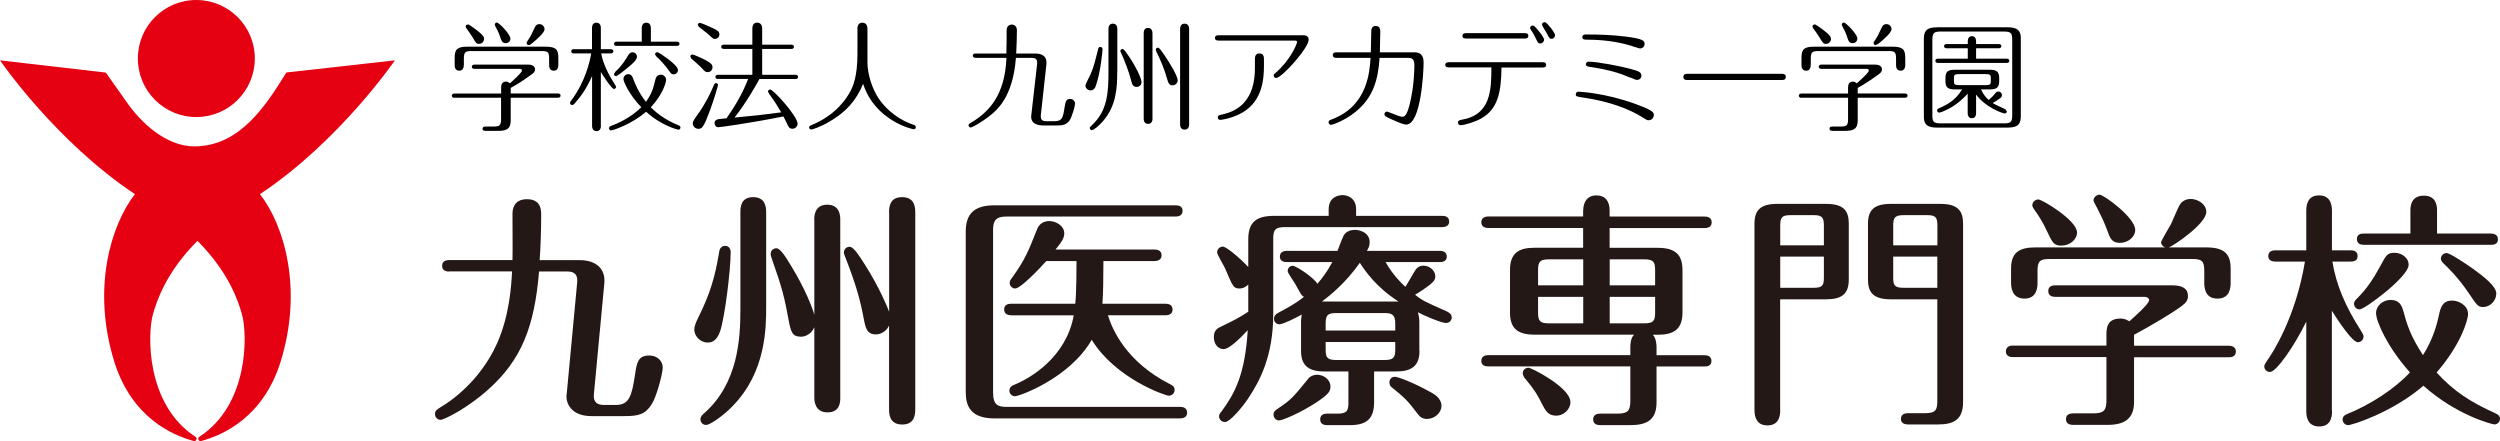 <svg width="204" height="36" viewBox="0 0 204 36" fill="none" xmlns="http://www.w3.org/2000/svg">
<g clip-path="url(#clip0_791_4421)">
<path d="M37.086 7.982C37.021 7.982 36.87 7.961 36.87 7.809C36.87 7.657 37.014 7.635 37.086 7.635H40.894V7.122C40.894 6.862 41.002 6.659 41.291 6.659C41.407 6.659 41.515 6.71 41.602 6.804C41.768 6.659 42.592 5.929 42.592 5.763C42.592 5.676 42.527 5.618 42.418 5.618H38.719C38.64 5.618 38.502 5.596 38.502 5.444C38.502 5.293 38.647 5.271 38.719 5.271H43.098C43.661 5.271 43.661 5.618 43.661 5.669C43.661 5.871 43.502 5.979 43.416 6.045C42.678 6.587 42.18 6.898 41.674 7.172V7.628H45.525C45.59 7.628 45.742 7.642 45.742 7.801C45.742 7.961 45.597 7.975 45.525 7.975H41.674V9.833C41.674 10.556 41.284 10.679 40.627 10.679H39.637C39.528 10.679 39.377 10.665 39.377 10.506C39.377 10.325 39.536 10.325 39.637 10.325H40.265C40.8 10.325 40.887 10.224 40.887 9.696V7.975H37.079L37.086 7.982ZM37.845 5.3C37.845 5.444 37.816 5.77 37.477 5.77C37.101 5.77 37.101 5.394 37.101 5.3V4.714C37.101 4.006 37.332 3.81 38.141 3.81H44.521C45.373 3.81 45.561 4.042 45.561 4.714V5.3C45.561 5.444 45.525 5.77 45.186 5.77C44.81 5.77 44.81 5.394 44.81 5.3V4.786C44.81 4.259 44.716 4.165 44.189 4.165H38.474C37.953 4.165 37.852 4.273 37.852 4.786V5.3H37.845ZM39.138 2.653C39.413 2.892 39.499 3.008 39.499 3.167C39.499 3.384 39.333 3.579 39.102 3.579C38.871 3.579 38.842 3.521 38.553 3.029C38.365 2.719 38.221 2.531 38.047 2.299L37.997 2.162C37.997 2.061 38.083 2.003 38.163 2.003H38.25C38.372 2.068 38.893 2.437 39.145 2.661M41.653 3.145C41.653 3.369 41.479 3.521 41.262 3.521C40.981 3.521 40.916 3.304 40.851 3.131C40.713 2.711 40.648 2.559 40.424 2.155L40.374 2.017C40.374 1.916 40.453 1.836 40.54 1.836C40.706 1.836 41.645 2.791 41.645 3.138M44.434 2.386C44.434 2.675 43.813 3.203 43.379 3.564C43.293 3.63 43.22 3.68 43.148 3.68C43.062 3.68 42.975 3.622 42.975 3.507C42.975 3.449 42.982 3.442 43.069 3.304C43.3 2.972 43.387 2.769 43.639 2.234C43.676 2.162 43.762 1.967 44.015 1.967C44.218 1.967 44.434 2.133 44.434 2.386Z" fill="black"/>
<path d="M49.037 10.253C49.037 10.397 48.993 10.701 48.675 10.701C48.314 10.701 48.314 10.332 48.314 10.253V6.204C47.888 7.173 47.44 7.823 46.905 8.431C46.819 8.525 46.782 8.568 46.688 8.568C46.594 8.568 46.515 8.503 46.515 8.387C46.515 8.329 46.529 8.315 46.623 8.185C47.758 6.667 48.141 5.004 48.242 4.36H46.833C46.775 4.36 46.616 4.353 46.616 4.186C46.616 4.013 46.775 4.013 46.833 4.013H48.307V2.292C48.307 2.162 48.336 1.851 48.668 1.851C49 1.851 49.029 2.155 49.029 2.292V4.013H49.831C49.904 4.013 50.048 4.035 50.048 4.186C50.048 4.338 49.896 4.36 49.831 4.36H49.058C49.203 5.206 49.701 6.146 50.048 6.688C50.128 6.818 50.272 7.042 50.272 7.079C50.272 7.173 50.193 7.259 50.099 7.259C49.911 7.259 49.246 6.233 49.029 5.871V10.253H49.037ZM55.366 10.231C55.438 10.253 55.525 10.289 55.525 10.405C55.525 10.52 55.438 10.585 55.358 10.585C55.33 10.585 54.015 10.289 52.721 9.118C51.565 10.13 50.012 10.643 49.86 10.643C49.773 10.643 49.694 10.564 49.694 10.462C49.694 10.339 49.795 10.296 49.846 10.282C50.301 10.108 51.399 9.674 52.331 8.749C51.37 7.766 50.872 6.674 50.872 6.442C50.872 6.233 51.06 6.052 51.262 6.052C51.493 6.052 51.594 6.225 51.638 6.356C51.811 6.804 52.086 7.52 52.707 8.308C53.198 7.628 53.299 7.23 53.48 6.486C53.509 6.37 53.588 6.095 53.928 6.095C54.152 6.095 54.354 6.283 54.354 6.522C54.354 6.703 54.109 7.679 53.104 8.756C53.747 9.4 54.52 9.884 55.366 10.224M50.099 6.037L50.221 5.842C50.749 5.372 51.031 4.888 51.262 4.512C51.341 4.389 51.428 4.266 51.609 4.266C51.825 4.266 51.977 4.447 51.977 4.628C51.977 4.902 51.551 5.257 51.211 5.531C51.045 5.669 50.388 6.211 50.272 6.211C50.149 6.211 50.099 6.11 50.099 6.037ZM52.367 3.398V2.314C52.367 2.234 52.367 1.851 52.736 1.851C53.068 1.851 53.111 2.155 53.111 2.314V3.398H55.236C55.301 3.398 55.445 3.42 55.445 3.572C55.445 3.724 55.308 3.745 55.236 3.745H50.323C50.272 3.745 50.106 3.745 50.106 3.572C50.106 3.406 50.272 3.398 50.323 3.398H52.36H52.367ZM54.968 6.066C54.795 6.066 54.737 5.98 54.6 5.784C54.282 5.343 53.928 4.938 53.531 4.577L53.451 4.432C53.451 4.338 53.538 4.259 53.624 4.259C53.74 4.259 54.282 4.642 54.549 4.844C54.802 5.04 55.322 5.459 55.322 5.712C55.322 5.915 55.156 6.074 54.961 6.074" fill="black"/>
<path d="M57.736 5.886C57.569 5.886 57.49 5.806 57.309 5.604C57.107 5.372 56.724 5.061 56.399 4.765L56.334 4.62C56.334 4.526 56.399 4.447 56.5 4.447C56.601 4.447 57.121 4.685 57.338 4.787C58.097 5.155 58.14 5.3 58.14 5.495C58.14 5.69 57.989 5.886 57.743 5.886M58.588 6.948C58.588 7.006 58.285 8.062 57.902 9.096C57.418 10.383 57.28 10.513 56.991 10.513C56.746 10.513 56.529 10.318 56.529 10.057C56.529 9.898 56.659 9.725 56.948 9.32C57.577 8.431 57.96 7.65 58.241 6.97C58.292 6.862 58.321 6.782 58.436 6.782C58.53 6.782 58.595 6.869 58.595 6.948M58.343 3.181C58.212 3.181 58.169 3.145 57.757 2.762C57.634 2.654 57.273 2.386 57.028 2.191L56.941 2.039C56.941 1.945 57.013 1.865 57.114 1.865C57.201 1.865 57.887 2.155 58.191 2.306C58.509 2.466 58.704 2.56 58.704 2.813C58.704 3.015 58.538 3.174 58.335 3.174M58.603 6.449C58.523 6.449 58.379 6.428 58.379 6.276C58.379 6.11 58.53 6.102 58.603 6.102H61.392V3.991H59.065C59 3.991 58.848 3.969 58.848 3.818C58.848 3.666 59 3.644 59.065 3.644H61.392V2.343C61.392 2.263 61.392 1.844 61.789 1.844C62.186 1.844 62.194 2.263 62.194 2.343V3.644H64.57C64.643 3.644 64.787 3.659 64.787 3.818C64.787 3.977 64.643 3.991 64.57 3.991H62.194V6.102H64.91C64.99 6.102 65.12 6.124 65.12 6.276C65.12 6.428 64.975 6.449 64.91 6.449H61.969C61.688 6.956 60.922 8.337 59.939 9.595C61.731 9.428 62.179 9.371 63.747 9.168C63.501 8.756 63.248 8.315 62.764 7.664L62.67 7.476C62.67 7.382 62.743 7.303 62.844 7.303C63.111 7.303 65.084 9.486 65.084 10.094C65.084 10.303 64.903 10.506 64.664 10.506C64.462 10.506 64.375 10.426 64.267 10.188C64.115 9.848 64.007 9.667 63.928 9.501C61.095 10.072 58.697 10.383 58.617 10.383C58.436 10.383 58.306 10.231 58.306 10.057C58.306 9.898 58.386 9.783 58.574 9.732C58.711 9.703 59.188 9.667 59.282 9.653C59.759 8.973 60.546 7.787 61.045 6.442H58.588L58.603 6.449Z" fill="black"/>
<path d="M69.96 2.35C69.96 2.184 70.011 1.851 70.365 1.851C70.784 1.851 70.784 2.27 70.784 2.35V5.098C70.784 6.03 71.16 7.245 71.716 8.062C72.395 9.06 73.486 9.848 74.563 10.188C74.621 10.209 74.729 10.245 74.729 10.383C74.729 10.434 74.707 10.549 74.555 10.549C74.49 10.549 71.413 9.884 70.43 6.84C69.874 8.207 69.014 9.154 67.692 9.92C66.933 10.368 66.268 10.571 66.196 10.571C66.124 10.571 66.023 10.506 66.023 10.397C66.023 10.282 66.131 10.245 66.196 10.217C68.234 9.385 69.101 8.004 69.411 7.411C69.57 7.1 69.968 6.312 69.968 4.411V2.364L69.96 2.35Z" fill="black"/>
<path d="M79.599 4.714C79.519 4.714 79.382 4.693 79.382 4.541C79.382 4.389 79.526 4.367 79.599 4.367H82.12C82.142 4.064 82.142 2.451 82.142 2.43C82.156 2.119 82.38 2.003 82.561 2.003C82.583 2.003 82.98 2.003 82.98 2.48C82.98 2.993 82.951 3.897 82.922 4.367H84.418C84.678 4.367 85.487 4.367 85.386 5.264L84.931 9.392C84.873 9.891 85.213 9.891 85.408 9.891H86.022C86.679 9.891 86.737 9.617 86.874 8.734C86.939 8.337 86.983 8.069 87.329 8.069C87.546 8.069 87.727 8.25 87.727 8.467C87.727 8.619 87.481 9.544 87.264 9.848C87.019 10.166 86.737 10.238 86.296 10.238H85.133C84.786 10.238 84.143 10.159 84.143 9.523C84.143 9.486 84.143 9.465 84.165 9.298L84.627 5.235C84.663 4.902 84.577 4.722 84.172 4.722H82.9C82.648 7.946 81.347 8.987 80.755 9.457C80.09 9.985 79.317 10.405 79.209 10.405C79.129 10.405 79.035 10.332 79.035 10.231C79.035 10.13 79.093 10.094 79.23 10.014C80.733 9.125 82.005 7.737 82.127 4.722H79.613L79.599 4.714Z" fill="black"/>
<path d="M89.967 4.027C89.967 4.085 89.829 5.864 89.41 7.028C89.345 7.223 89.208 7.375 88.991 7.375C88.76 7.375 88.572 7.187 88.572 6.984C88.572 6.84 88.854 6.377 88.991 6.052C89.237 5.509 89.367 4.967 89.613 3.984C89.641 3.854 89.721 3.832 89.8 3.832C89.894 3.832 89.967 3.912 89.967 4.027ZM91.166 5.813C91.166 7.144 91.101 8.604 90.024 9.862C89.707 10.245 89.237 10.621 89.1 10.621C89.013 10.621 88.926 10.542 88.926 10.448C88.926 10.376 88.933 10.376 89.114 10.202C90.357 9.038 90.451 7.585 90.451 5.871V2.364C90.451 2.22 90.487 1.93 90.812 1.93C91.137 1.93 91.173 2.22 91.173 2.364V5.813H91.166ZM92.149 4.642C92.662 5.401 93.146 6.377 93.146 6.702C93.146 6.977 92.915 7.093 92.755 7.093C92.438 7.093 92.373 6.862 92.293 6.543C92.127 5.871 91.73 4.844 91.469 4.295L91.419 4.172C91.419 4.063 91.506 3.998 91.607 3.998C91.722 3.998 91.961 4.367 92.149 4.649M94.049 9.674C94.049 9.826 93.998 10.108 93.688 10.108C93.326 10.108 93.326 9.746 93.326 9.674V2.711C93.326 2.574 93.355 2.277 93.673 2.277C93.991 2.277 94.042 2.567 94.042 2.711V9.667L94.049 9.674ZM95.002 4.476C95.479 5.177 96.101 6.211 96.101 6.565C96.101 6.782 95.891 6.963 95.682 6.963C95.4 6.963 95.32 6.739 95.234 6.428C95.039 5.705 94.699 4.888 94.352 4.194L94.316 4.063C94.316 3.962 94.381 3.89 94.49 3.89C94.605 3.89 94.8 4.186 95.002 4.476ZM97.033 10.137C97.033 10.281 96.997 10.578 96.664 10.578C96.296 10.578 96.296 10.209 96.296 10.137V2.379C96.296 2.241 96.325 1.93 96.664 1.93C97.004 1.93 97.033 2.241 97.033 2.379V10.137Z" fill="black"/>
<path d="M106.288 2.871C106.425 2.871 106.787 2.871 106.787 3.239C106.787 3.912 104.605 6.363 104.128 6.363C104.041 6.363 103.933 6.283 103.933 6.168C103.933 6.066 103.998 6.009 104.063 5.965C105.277 4.938 105.84 3.594 105.84 3.42C105.84 3.312 105.732 3.312 105.609 3.312H99.475C99.345 3.312 99.142 3.312 99.142 3.095C99.142 2.878 99.345 2.878 99.475 2.878H106.295L106.288 2.871ZM103.138 5.343C103.138 6.406 103.03 8.192 101.433 9.154C100.501 9.703 99.598 9.783 99.576 9.783C99.388 9.783 99.374 9.617 99.374 9.58C99.374 9.407 99.533 9.385 99.656 9.356C102.379 8.821 102.401 6.356 102.401 5.394V4.845C102.401 4.7 102.401 4.36 102.769 4.36C103.138 4.36 103.138 4.7 103.138 4.837V5.343Z" fill="black"/>
<path d="M115.413 4.266C116.165 4.266 116.165 4.873 116.165 5.134C116.165 5.784 115.97 10.166 114.741 10.166C114.452 10.166 113.65 9.783 113.311 9.624C113.058 9.501 112.971 9.457 112.971 9.313C112.971 9.175 113.087 9.103 113.174 9.103C113.253 9.103 114.2 9.53 114.416 9.53C114.633 9.53 114.792 9.407 115.016 8.568C115.413 7.035 115.413 5.452 115.413 5.38C115.413 5.119 115.413 4.722 114.958 4.722H112.574C112.458 6.471 112.075 7.917 110.659 9.089C109.713 9.877 108.687 10.188 108.615 10.188C108.506 10.188 108.412 10.101 108.412 9.971C108.412 9.841 108.448 9.826 108.802 9.689C111.598 8.575 111.765 5.835 111.837 4.722H109.062C108.976 4.722 108.759 4.722 108.759 4.497C108.759 4.273 108.961 4.273 109.048 4.273H111.859L111.895 2.603C111.895 2.437 111.902 2.119 112.263 2.119C112.639 2.119 112.632 2.48 112.632 2.603L112.596 4.273H115.406L115.413 4.266Z" fill="black"/>
<path d="M118.267 5.502C118.144 5.502 117.935 5.502 117.935 5.293C117.935 5.083 118.137 5.076 118.267 5.076H125.832C125.955 5.076 126.164 5.076 126.164 5.285C126.164 5.51 125.962 5.51 125.832 5.51H122.523C122.494 7.534 122.234 8.872 120.89 9.653C120.464 9.906 119.539 10.216 119.163 10.216C119.076 10.216 118.968 10.137 118.968 10C118.968 9.826 119.156 9.797 119.25 9.775C121.677 9.371 121.685 7.332 121.699 5.502H118.26H118.267ZM124.387 2.704C124.502 2.704 124.712 2.704 124.712 2.921C124.712 3.145 124.51 3.145 124.387 3.145H119.669C119.546 3.145 119.337 3.145 119.337 2.928C119.337 2.704 119.539 2.704 119.669 2.704H124.387ZM125.998 3.239C125.998 3.405 125.839 3.55 125.68 3.55C125.521 3.55 125.478 3.471 125.333 3.16C125.268 3.022 125.138 2.755 124.994 2.545C124.9 2.4 124.856 2.35 124.856 2.285C124.856 2.155 124.987 2.053 125.138 2.097C125.283 2.147 125.998 3.022 125.998 3.232M126.894 2.87C126.894 3.044 126.749 3.167 126.612 3.167C126.446 3.167 126.424 3.116 126.215 2.711C126.157 2.596 125.832 2.118 125.832 2.003C125.832 1.887 125.947 1.779 126.106 1.822C126.244 1.865 126.894 2.661 126.894 2.87Z" fill="black"/>
<path d="M134.076 9.602C132.92 8.864 131.243 8.271 129.358 7.989C128.621 7.874 128.585 7.874 128.585 7.7C128.585 7.635 128.621 7.483 128.816 7.483C128.874 7.483 130.969 7.57 133.505 8.503C134.914 9.023 134.95 9.175 134.95 9.392C134.95 9.58 134.805 9.812 134.524 9.812C134.408 9.812 134.379 9.797 134.076 9.602ZM133.454 3.854C132.544 3.521 131.157 3.239 129.582 3.239C129.293 3.239 129.119 3.239 129.119 3.029C129.119 2.82 129.343 2.812 129.401 2.812C130.521 2.812 131.569 2.849 132.667 2.986C134.105 3.167 134.199 3.333 134.199 3.586C134.199 3.752 134.097 3.919 133.866 3.955C133.801 3.962 133.7 3.933 133.447 3.846M133.064 6.348C132.219 5.987 131.395 5.705 129.697 5.452C129.582 5.43 129.408 5.408 129.408 5.235C129.408 5.177 129.459 5.032 129.632 5.032C130.34 5.032 132.284 5.408 133.086 5.632C133.714 5.806 133.938 5.878 133.938 6.182C133.938 6.399 133.751 6.522 133.584 6.522C133.49 6.522 133.44 6.5 133.064 6.334" fill="black"/>
<path d="M145.412 6.023C145.484 6.023 145.723 6.023 145.723 6.276C145.723 6.529 145.491 6.529 145.405 6.529H137.681C137.594 6.529 137.363 6.529 137.363 6.276C137.363 6.023 137.587 6.023 137.674 6.023H145.419H145.412Z" fill="black"/>
<path d="M147.001 7.982C146.929 7.982 146.785 7.961 146.785 7.809C146.785 7.657 146.929 7.635 147.001 7.635H150.802V7.122C150.802 6.862 150.91 6.659 151.199 6.659C151.315 6.659 151.423 6.71 151.51 6.804C151.676 6.659 152.5 5.929 152.5 5.763C152.5 5.676 152.435 5.618 152.326 5.618H148.627C148.548 5.618 148.41 5.596 148.41 5.444C148.41 5.293 148.555 5.271 148.627 5.271H153.005C153.569 5.271 153.569 5.618 153.569 5.669C153.569 5.871 153.41 5.979 153.323 6.045C152.586 6.587 152.088 6.898 151.589 7.172V7.628H155.44C155.505 7.628 155.657 7.642 155.657 7.801C155.657 7.961 155.512 7.975 155.44 7.975H151.589V9.833C151.589 10.556 151.199 10.679 150.542 10.679H149.552C149.443 10.679 149.292 10.665 149.292 10.506C149.292 10.325 149.443 10.325 149.552 10.325H150.18C150.715 10.325 150.802 10.224 150.802 9.696V7.975H147.001V7.982ZM147.753 5.3C147.753 5.444 147.724 5.77 147.384 5.77C147.001 5.77 147.001 5.394 147.001 5.3V4.714C147.001 4.006 147.233 3.81 148.042 3.81H154.429C155.281 3.81 155.469 4.042 155.469 4.714V5.3C155.469 5.444 155.433 5.77 155.093 5.77C154.718 5.77 154.718 5.394 154.718 5.3V4.786C154.718 4.259 154.624 4.165 154.096 4.165H148.381C147.861 4.165 147.76 4.273 147.76 4.786V5.3H147.753ZM149.046 2.653C149.313 2.892 149.407 3.008 149.407 3.167C149.407 3.384 149.241 3.579 149.01 3.579C148.779 3.579 148.75 3.521 148.454 3.029C148.266 2.719 148.121 2.531 147.948 2.299L147.897 2.162C147.897 2.061 147.984 2.003 148.063 2.003H148.15C148.273 2.068 148.793 2.437 149.046 2.661M151.56 3.145C151.56 3.369 151.387 3.521 151.17 3.521C150.888 3.521 150.823 3.304 150.766 3.131C150.628 2.711 150.563 2.559 150.339 2.155L150.289 2.017C150.289 1.916 150.368 1.836 150.455 1.836C150.621 1.836 151.56 2.791 151.56 3.138M154.342 2.386C154.342 2.675 153.721 3.203 153.287 3.564L153.056 3.68C152.969 3.68 152.883 3.622 152.883 3.507C152.883 3.449 152.89 3.442 152.984 3.304C153.215 2.972 153.302 2.769 153.554 2.234C153.591 2.162 153.685 1.967 153.93 1.967C154.14 1.967 154.349 2.133 154.349 2.386" fill="black"/>
<path d="M164.898 9.443C164.898 10.036 164.753 10.412 163.843 10.412H158.041C157.015 10.412 156.986 9.898 156.986 9.443V3.196C156.986 2.617 157.131 2.227 158.041 2.227H163.843C164.869 2.227 164.898 2.748 164.898 3.196V9.443ZM164.197 3.275C164.197 2.711 164.11 2.574 163.511 2.574H158.366C157.825 2.574 157.68 2.675 157.68 3.275V9.378C157.68 9.942 157.767 10.065 158.366 10.065H163.511C164.081 10.065 164.197 9.964 164.197 9.378V3.275ZM163.742 4.787C163.821 4.787 163.959 4.808 163.959 4.96C163.959 5.126 163.814 5.134 163.742 5.134H158.135C158.063 5.134 157.926 5.112 157.926 4.96C157.926 4.808 158.07 4.787 158.135 4.787H160.57V3.941H158.843C158.778 3.941 158.634 3.919 158.634 3.767C158.634 3.615 158.778 3.594 158.843 3.594H160.57V3.369C160.57 3.225 160.621 2.95 160.91 2.95C161.199 2.95 161.249 3.232 161.249 3.369V3.594H163.092C163.164 3.594 163.308 3.615 163.308 3.767C163.308 3.919 163.157 3.941 163.092 3.941H161.249V4.787H163.742ZM161.654 7.303C161.863 7.766 162.116 8.019 162.275 8.156C162.456 8.011 162.673 7.802 162.781 7.65C162.875 7.527 162.947 7.469 163.07 7.469C163.236 7.469 163.359 7.606 163.359 7.751C163.359 7.874 163.308 7.946 163.214 8.011C163.07 8.12 162.839 8.286 162.6 8.402C162.795 8.525 162.875 8.568 163.648 8.922L163.756 9.089C163.756 9.197 163.677 9.262 163.583 9.262C163.467 9.262 162.058 8.807 161.249 7.715V9.226C161.249 9.356 161.22 9.645 160.902 9.645C160.599 9.645 160.563 9.363 160.563 9.226V7.643C160.31 7.917 159.833 8.431 159.031 8.872C158.771 9.009 158.352 9.19 158.244 9.19C158.135 9.19 158.07 9.103 158.07 9.024C158.07 8.944 158.099 8.886 158.193 8.85C158.865 8.546 159.522 8.243 160.108 7.296H159.551C159.002 7.296 158.749 7.187 158.749 6.623V6.363C158.749 5.813 158.981 5.69 159.551 5.69H162.326C162.839 5.69 163.135 5.777 163.135 6.363V6.623C163.135 7.202 162.853 7.296 162.326 7.296H161.647L161.654 7.303ZM162.449 6.327C162.449 6.095 162.362 6.045 161.965 6.045H159.927C159.537 6.045 159.443 6.095 159.443 6.327V6.667C159.443 6.898 159.53 6.948 159.927 6.948H161.965C162.347 6.948 162.449 6.905 162.449 6.667V6.327Z" fill="black"/>
<path d="M20.794 4.772C20.794 7.411 18.655 9.551 16.018 9.551C13.381 9.551 11.249 7.411 11.249 4.772C11.249 2.133 13.381 0 16.018 0C18.655 0 20.794 2.14 20.794 4.772Z" fill="#E50012"/>
<path d="M32.224 4.924L23.366 5.914C21.661 8.684 19.551 11.923 15.881 11.944C13.554 11.952 11.473 10.014 10.238 8.192C10.065 7.939 8.634 5.922 8.634 5.922L0 4.924C0 4.924 4.53 11.54 11.011 15.842C9.053 18.351 7.463 23.556 9.335 29.543C10.744 34.041 14.024 35.508 15.809 35.986C16.018 36.036 16.134 35.754 15.946 35.638C11.893 33.007 12.03 27.244 12.478 25.653C12.817 24.446 13.619 22.154 16.112 19.652C18.605 22.154 19.407 24.446 19.746 25.653C20.194 27.244 20.331 33.007 16.271 35.638C16.09 35.754 16.206 36.043 16.415 35.986C18.2 35.508 21.48 34.041 22.889 29.543C24.76 23.564 23.171 18.351 21.213 15.842C27.694 11.54 32.224 4.924 32.224 4.924Z" fill="#E50012"/>
<path d="M36.646 22.161C36.479 22.161 36.075 22.118 36.075 21.691C36.075 21.265 36.465 21.221 36.646 21.221H41.819C41.84 20.628 41.819 17.982 41.819 17.433C41.819 16.68 42.245 16.254 42.982 16.254C44.16 16.254 44.16 17.129 44.16 17.599C44.16 18.763 44.116 20.086 44.037 21.228H47.295C48.661 21.228 49.434 21.944 49.311 23.144L48.459 32.19C48.401 32.84 48.762 33.043 49.275 33.043H50.272C51.37 33.043 51.558 32.248 51.818 30.577C51.963 29.579 52.064 29.008 52.981 29.008C53.653 29.008 54.08 29.478 54.08 29.984C54.08 30.454 53.588 32.349 53.184 32.978C52.656 33.816 52.107 33.954 50.966 33.954H48.256C46.609 33.954 46.219 32.913 46.219 32.342C46.219 32.262 46.262 32.059 46.262 31.951L47.1 23.029C47.144 22.501 46.956 22.154 46.306 22.154H43.986C43.618 26.658 42.541 29.384 39.832 31.792C38.185 33.281 36.248 34.258 35.945 34.258C35.699 34.258 35.497 34.055 35.497 33.788C35.497 33.506 35.62 33.441 36.003 33.195C36.732 32.768 39.16 31.134 40.562 28.018C41.559 25.776 41.725 23.369 41.783 22.147H36.653L36.646 22.161Z" fill="#231815"/>
<path d="M59.621 20.614C59.621 22.038 59.152 25.848 58.769 27.012C58.523 27.707 58.198 27.952 57.75 27.952C57.121 27.952 56.652 27.403 56.652 26.89C56.652 26.622 56.796 26.275 56.999 25.87C57.938 23.976 58.343 22.631 58.689 20.534C58.733 20.23 58.913 20.064 59.181 20.064C59.484 20.064 59.629 20.31 59.629 20.614H59.621ZM60.416 17.353C60.416 16.962 60.416 16.087 61.456 16.087C62.497 16.087 62.519 16.962 62.519 17.353V25.017C62.519 26.709 62.519 30.338 59.788 33.129C59.014 33.946 57.916 34.677 57.627 34.677C57.382 34.677 57.157 34.496 57.157 34.228C57.157 33.983 57.28 33.881 57.483 33.701C60.228 31.257 60.416 27.649 60.416 25.241V17.353ZM66.442 17.924C66.442 17.678 66.442 16.702 67.504 16.702C68.566 16.702 68.566 17.678 68.566 17.924V32.45C68.566 32.775 68.566 33.65 67.525 33.65C66.485 33.65 66.449 32.696 66.449 32.45V26.702C66.225 27.229 65.755 27.475 65.351 27.475C64.679 27.475 64.534 27.128 64.354 26.13C64.029 24.337 63.826 23.484 62.967 21.076C62.887 20.874 62.887 20.809 62.887 20.708C62.887 20.462 63.089 20.259 63.357 20.259C63.682 20.259 64.13 20.99 64.599 21.77C65.676 23.52 66.312 25.154 66.449 25.682V17.917L66.442 17.924ZM72.547 17.374C72.547 16.97 72.547 16.087 73.609 16.087C74.671 16.087 74.686 16.962 74.686 17.374V33.353C74.686 33.744 74.686 34.641 73.624 34.641C72.561 34.641 72.547 33.766 72.547 33.353V26.571C72.323 27.041 71.875 27.287 71.47 27.287C70.741 27.287 70.632 26.781 70.473 25.964C70.192 24.453 69.845 23.216 68.963 20.953C68.906 20.787 68.862 20.708 68.862 20.606C68.862 20.36 69.043 20.136 69.332 20.136C69.657 20.136 70.127 20.888 70.596 21.626C71.759 23.462 72.41 25.046 72.554 25.436V17.389L72.547 17.374Z" fill="#231815"/>
<path d="M81.044 32.125C81.044 32.963 81.369 33.202 82.106 33.202H96.296C96.498 33.202 96.867 33.245 96.867 33.672C96.867 34.099 96.476 34.142 96.296 34.142H81.145C79.172 34.142 78.804 33.101 78.804 31.98V18.915C78.804 17.512 79.418 16.753 81.145 16.753H95.927C96.13 16.753 96.498 16.796 96.498 17.201C96.498 17.628 96.108 17.671 95.927 17.671H82.099C81.26 17.671 81.036 18.018 81.036 18.748V32.117L81.044 32.125ZM82.51 25.726C82.308 25.726 81.94 25.668 81.94 25.256C81.94 24.829 82.308 24.786 82.51 24.786H87.741C87.843 23.846 87.843 21.727 87.843 21.301H85.379C84.707 22.053 83.262 23.542 82.835 23.542C82.59 23.542 82.388 23.318 82.388 23.094C82.388 22.928 82.445 22.848 82.669 22.544C83.645 21.178 83.934 20.448 84.606 18.756C84.663 18.589 84.887 18.04 85.624 18.04C86.174 18.04 86.845 18.43 86.845 19.038C86.845 19.407 86.665 19.71 86.13 20.361H94.215C94.417 20.361 94.786 20.419 94.786 20.831C94.786 21.243 94.396 21.301 94.215 21.301H90.039C90.039 22.769 90.017 23.889 89.959 24.786H95.111C95.313 24.786 95.682 24.844 95.682 25.256C95.682 25.668 95.313 25.726 95.111 25.726H90.407C90.754 26.868 91.896 29.536 95.479 31.351C95.645 31.431 95.848 31.532 95.848 31.821C95.848 32.11 95.602 32.291 95.378 32.291C95.096 32.291 91.022 30.888 89.085 27.729C87.272 30.867 83.182 32.334 82.814 32.334C82.612 32.334 82.366 32.154 82.366 31.886C82.366 31.561 82.612 31.459 82.77 31.394C84.013 30.888 86.983 29.211 87.618 25.733H82.51V25.726Z" fill="#231815"/>
<path d="M108.419 17.613V17.085C108.419 16.044 109.258 15.921 109.561 15.921C109.886 15.921 110.659 16.102 110.659 17.085V17.613H117.682C117.884 17.613 118.253 17.657 118.253 18.083C118.253 18.474 117.884 18.532 117.682 18.532H104.836C104.063 18.532 103.897 18.756 103.897 19.486V25.617C103.897 29.023 102.82 31.076 101.801 32.587C101.288 33.339 100.335 34.438 99.966 34.438C99.684 34.438 99.475 34.236 99.475 33.968C99.475 33.802 99.554 33.722 99.699 33.542C100.739 32.117 101.592 30.606 101.816 26.941C101.346 27.447 100.349 28.488 99.843 28.488C99.439 28.488 99.049 28.141 99.049 27.49C99.049 26.919 99.395 26.76 99.663 26.637C100.826 26.087 101.31 25.798 101.859 25.436V23.217C101.577 23.499 101.31 23.542 101.144 23.542C100.653 23.542 100.595 23.376 99.966 21.894C99.887 21.713 99.316 20.773 99.316 20.592C99.316 20.288 99.583 20.122 99.785 20.122C100.089 20.122 101.288 21.163 101.859 21.792V19.529C101.859 18.083 102.553 17.613 103.998 17.613H108.419ZM108.564 31.553C108.564 31.922 108.441 32.146 107.444 32.819C106.18 33.657 104.655 34.308 104.366 34.308C104.142 34.308 103.918 34.106 103.918 33.838C103.918 33.571 104.084 33.469 104.265 33.347C105.363 32.616 105.508 32.428 106.772 30.881C106.917 30.7 107.198 30.577 107.466 30.577C107.957 30.577 108.564 30.924 108.564 31.553ZM115.832 28.618C115.832 29.883 115.16 30.31 113.939 30.31H112.126V32.797C112.126 34.041 111.656 34.691 110.153 34.691H108.34C108.174 34.691 107.726 34.691 107.726 34.221C107.726 33.752 108.174 33.752 108.34 33.752H109.156C109.908 33.752 110.031 33.506 110.031 32.877V30.31H108.058C106.671 30.31 106.165 29.739 106.165 28.618V26.297C106.165 25.95 106.209 25.805 106.223 25.668C105.717 25.95 104.699 26.463 104.388 26.463C104.207 26.463 103.94 26.297 103.962 26.015C103.962 25.733 104.142 25.61 104.308 25.523C105.06 25.118 105.717 24.771 106.404 24.222C106.201 24.121 106.158 24.019 105.688 23.159C105.587 22.978 105.074 22.284 105.074 22.118C105.074 21.872 105.255 21.691 105.479 21.691C105.804 21.691 107.292 22.732 107.495 23.159C107.885 22.711 108.268 22.219 108.716 21.387H105.009C104.807 21.387 104.438 21.344 104.438 20.939C104.438 20.513 104.829 20.469 105.009 20.469H109.142C109.221 20.267 109.547 19.349 109.691 19.146C109.872 18.879 110.219 18.756 110.565 18.756C110.869 18.756 111.765 18.922 111.765 19.775C111.765 20.079 111.642 20.281 111.541 20.469H117.487C117.689 20.469 118.058 20.527 118.058 20.939C118.058 21.351 117.668 21.387 117.487 21.387H113.065C113.614 22.385 114.366 23.123 114.676 23.405C114.843 23.181 115.406 22.14 115.551 21.959C115.731 21.756 115.897 21.677 116.158 21.677C116.649 21.677 117.118 22.082 117.118 22.53C117.118 22.834 117.118 23.036 115.471 24.055C116.1 24.547 116.288 24.627 118.036 25.4C118.195 25.48 118.462 25.603 118.462 25.907C118.462 26.131 118.282 26.355 117.993 26.355C117.603 26.355 116.179 25.74 115.695 25.48C115.796 25.784 115.818 26.109 115.818 26.297V28.618H115.832ZM110.963 21.445C109.785 23.116 108.521 24.113 107.87 24.605H114.12C112.249 23.405 111.375 22.074 110.963 21.445ZM113.853 26.969V26.42C113.853 25.726 113.65 25.545 112.978 25.545H109.048C108.297 25.545 108.174 25.747 108.174 26.42V26.969H113.853ZM108.174 27.909V28.502C108.174 29.153 108.275 29.377 109.048 29.377H112.978C113.73 29.377 113.853 29.153 113.853 28.502V27.909H108.174ZM116.707 31.98C117.01 32.146 117.624 32.486 117.624 33.122C117.624 33.694 117.053 34.185 116.447 34.185C116.078 34.185 115.876 34.041 115.652 33.737C114.857 32.674 114.611 32.45 113.557 31.597C113.434 31.496 113.376 31.373 113.376 31.192C113.376 30.91 113.6 30.744 113.824 30.744C114.048 30.744 115.291 31.192 116.714 31.987L116.707 31.98Z" fill="#231815"/>
<path d="M129.192 17.165C129.192 16.471 129.538 15.943 130.268 15.943C130.998 15.943 131.345 16.434 131.345 17.165V17.671H139.104C139.307 17.671 139.675 17.729 139.675 18.141C139.675 18.553 139.307 18.611 139.104 18.611H131.345V20.223H135.275C136.698 20.223 137.291 20.773 137.291 22.038V25.501C137.291 26.89 136.561 27.316 135.275 27.316H134.87C135.174 27.62 135.174 28.256 135.174 28.336V28.986H139.083C139.285 28.986 139.653 29.03 139.653 29.456C139.653 29.883 139.263 29.905 139.083 29.905H135.174V32.84C135.174 34.33 134.3 34.691 133.014 34.691H130.629C130.463 34.691 130.001 34.691 130.001 34.221C130.001 33.751 130.47 33.751 130.629 33.751H131.973C132.826 33.751 133.035 33.527 133.035 32.71V29.898H121.446C121.244 29.898 120.875 29.854 120.875 29.449C120.875 29.023 121.266 28.979 121.446 28.979H133.035V28.328C133.035 28.184 133.035 27.613 133.339 27.309H125.232C123.787 27.309 123.216 26.759 123.216 25.494V22.031C123.216 20.643 123.932 20.216 125.232 20.216H129.184V18.604H121.446C121.244 18.604 120.875 18.546 120.875 18.134C120.875 17.721 121.266 17.664 121.446 17.664H129.184V17.158L129.192 17.165ZM128.151 32.797C128.151 33.411 127.58 33.918 127.01 33.918C126.439 33.918 126.193 33.672 125.89 33.079C125.442 32.182 125.239 31.835 124.423 30.859C124.322 30.736 124.257 30.555 124.257 30.454C124.257 30.187 124.481 30.006 124.726 30.006C124.972 30.006 128.144 31.633 128.144 32.797H128.151ZM129.192 23.282V21.163H126.381C125.651 21.163 125.507 21.366 125.507 22.038V23.282H129.192ZM125.507 24.222V25.509C125.507 26.181 125.651 26.384 126.381 26.384H129.192V24.222H125.507ZM135.058 23.282V22.038C135.058 21.366 134.914 21.163 134.184 21.163H131.352V23.282H135.058ZM131.352 24.222V26.384H134.184C134.914 26.384 135.058 26.181 135.058 25.509V24.222H131.352Z" fill="#231815"/>
<path d="M145.267 33.448C145.267 33.737 145.267 34.713 144.227 34.713C143.331 34.713 143.165 34.019 143.165 33.448V18.25C143.165 17.129 143.678 16.637 145.022 16.637H149.01C150.455 16.637 150.86 17.208 150.86 18.25V22.812C150.86 23.991 150.289 24.424 149.01 24.424H145.26V33.448H145.267ZM148.829 20.021V18.409C148.829 17.736 148.685 17.555 147.977 17.555H146.105C145.39 17.555 145.267 17.758 145.267 18.409V20.021H148.829ZM145.267 20.939V23.484H147.977C148.728 23.484 148.829 23.282 148.829 22.631V20.939H145.267ZM154.284 24.424C152.774 24.424 152.427 23.774 152.427 22.812V18.25C152.427 17.151 152.919 16.637 154.284 16.637H158.338C159.761 16.637 160.187 17.208 160.187 18.25V32.819C160.187 34.207 159.457 34.634 158.171 34.634H155.686C155.484 34.634 155.115 34.576 155.115 34.185C155.115 33.759 155.505 33.715 155.686 33.715H157.109C157.947 33.715 158.085 33.448 158.085 32.718V24.424H154.277H154.284ZM158.092 20.021V18.409C158.092 17.736 157.947 17.555 157.254 17.555H155.339C154.588 17.555 154.487 17.801 154.487 18.409V20.021H158.092ZM154.487 20.939V22.631C154.487 23.26 154.566 23.484 155.339 23.484H158.085V20.939H154.479H154.487Z" fill="#231815"/>
<path d="M171.885 27.36C171.885 26.854 171.885 25.993 173.026 25.993C173.416 25.993 173.597 26.138 173.756 26.217C174.146 25.87 175.367 24.793 175.367 24.504C175.367 24.323 175.201 24.222 174.999 24.222H167.708C167.528 24.222 167.138 24.178 167.138 23.752C167.138 23.325 167.506 23.282 167.708 23.282H177.238C178.055 23.282 178.539 23.528 178.539 24.157C178.539 24.46 178.416 24.685 178.026 24.974C177.253 25.545 175.584 26.543 174.139 27.317V28.213H181.877C182.043 28.213 182.448 28.256 182.448 28.683C182.448 29.11 182.079 29.153 181.877 29.153H174.139V32.797C174.139 34.2 173.322 34.67 171.978 34.67H169.211C169.045 34.67 168.583 34.67 168.583 34.2C168.583 33.73 169.052 33.73 169.211 33.73H170.822C171.675 33.73 171.885 33.484 171.885 32.667V29.139H164.226C164.045 29.139 163.677 29.081 163.677 28.669C163.699 28.242 164.067 28.199 164.226 28.199H171.885V27.345V27.36ZM180.027 20.187C181.552 20.187 182.021 20.759 182.021 21.923V23.043C182.021 23.369 182.021 24.366 180.945 24.366C179.868 24.366 179.868 23.369 179.868 23.043V22.089C179.868 21.337 179.702 21.134 178.907 21.134H167.217C166.444 21.134 166.263 21.337 166.263 22.089V23.043C166.263 23.347 166.263 24.366 165.201 24.366C164.139 24.366 164.103 23.39 164.103 23.043V21.923C164.103 20.599 164.775 20.187 166.097 20.187H176.689C176.487 20.13 176.342 19.942 176.342 19.782C176.342 19.638 177.036 18.517 177.159 18.271C177.282 18.025 177.708 16.97 177.874 16.702C178.098 16.334 178.503 16.232 178.748 16.232C179.319 16.232 180.034 16.637 180.034 17.295C180.034 18.25 177.39 20.043 176.978 20.187H180.034H180.027ZM168.2 20.043C167.593 20.043 167.484 19.819 167 18.799C166.697 18.148 166.386 17.635 165.96 17.049C165.881 16.926 165.837 16.847 165.837 16.746C165.837 16.5 166.061 16.276 166.328 16.276C166.654 16.276 169.486 17.989 169.486 18.965C169.486 19.537 168.915 20.043 168.2 20.043ZM172.983 19.819C172.311 19.819 172.166 19.414 171.928 18.741C171.704 18.127 171.437 17.577 171.155 17.028C171.054 16.825 170.83 16.456 170.83 16.355C170.83 16.109 171.075 15.885 171.321 15.885C171.668 15.885 174.233 17.758 174.233 18.756C174.233 19.37 173.604 19.819 172.99 19.819H172.983Z" fill="#231815"/>
<path d="M190.294 33.513C190.294 33.838 190.294 34.8 189.254 34.8C188.213 34.8 188.192 33.86 188.192 33.513V26.239C187.173 28.336 185.728 30.353 185.236 30.353C184.969 30.353 184.767 30.151 184.767 29.905C184.767 29.782 184.81 29.702 184.991 29.435C185.359 28.929 187.31 26.015 188.083 21.344H185.663C185.482 21.344 185.092 21.301 185.092 20.896C185.092 20.469 185.482 20.426 185.663 20.426H188.192V17.244C188.192 16.919 188.192 15.943 189.232 15.943C190.272 15.943 190.287 16.897 190.287 17.244V20.426H191.811C192.014 20.426 192.382 20.469 192.382 20.896C192.382 21.322 191.992 21.344 191.811 21.344H190.323C190.626 23.217 191.363 24.974 192.664 27.005C192.844 27.287 192.866 27.396 192.866 27.454C192.866 27.736 192.642 27.924 192.397 27.924C191.949 27.924 190.771 26.152 190.28 25.357V33.505L190.294 33.513ZM199.051 25.545C199.217 24.829 199.499 24.525 200.091 24.525C200.597 24.525 201.392 24.894 201.392 25.624C201.392 26.152 200.763 28.169 198.827 30.396C200.236 31.944 201.616 32.819 203.653 33.737C203.921 33.86 204 34.004 204 34.163C204 34.445 203.776 34.633 203.552 34.633C203.386 34.633 200.46 33.903 197.75 31.474C195.222 33.657 191.927 34.691 191.602 34.691C191.356 34.691 191.154 34.467 191.154 34.221C191.154 34.041 191.277 33.874 191.501 33.795C193.394 33.043 195.453 31.698 196.652 30.389C194.781 28.292 193.885 26.21 193.885 25.538C193.885 24.966 194.434 24.475 195.063 24.475C195.756 24.475 195.958 24.865 196.103 25.35C196.406 26.449 196.652 27.345 197.714 28.979C198.588 27.613 198.892 26.311 199.058 25.538L199.051 25.545ZM192.086 24.786C192.086 24.641 192.165 24.518 192.353 24.337C193.083 23.607 193.618 22.848 194.224 21.727C194.716 20.809 194.795 20.628 195.402 20.628C195.93 20.628 196.544 20.997 196.544 21.604C196.544 22.602 192.938 25.248 192.555 25.248C192.252 25.248 192.086 25.003 192.086 24.778V24.786ZM196.688 19.059V17.186C196.688 16.941 196.688 15.965 197.786 15.965C198.885 15.965 198.863 16.962 198.863 17.186V19.059H203.263C203.429 19.059 203.834 19.102 203.834 19.529C203.834 19.956 203.444 19.977 203.263 19.977H192.895C192.736 19.977 192.324 19.956 192.324 19.507C192.324 19.059 192.729 19.059 192.895 19.059H196.681H196.688ZM202.634 25.053C202.208 25.053 202.129 24.93 201.457 23.932C200.583 22.631 199.687 21.77 199.419 21.525C199.296 21.402 199.174 21.257 199.174 21.12C199.174 20.874 199.376 20.65 199.643 20.65C199.911 20.65 201.189 21.503 201.804 21.937C202.699 22.588 203.697 23.361 203.697 23.954C203.697 24.547 203.184 25.053 202.634 25.053Z" fill="#231815"/>
</g>
<defs>
<clipPath id="clip0_791_4421">
<rect width="204" height="36" fill="white"/>
</clipPath>
</defs>
</svg>
